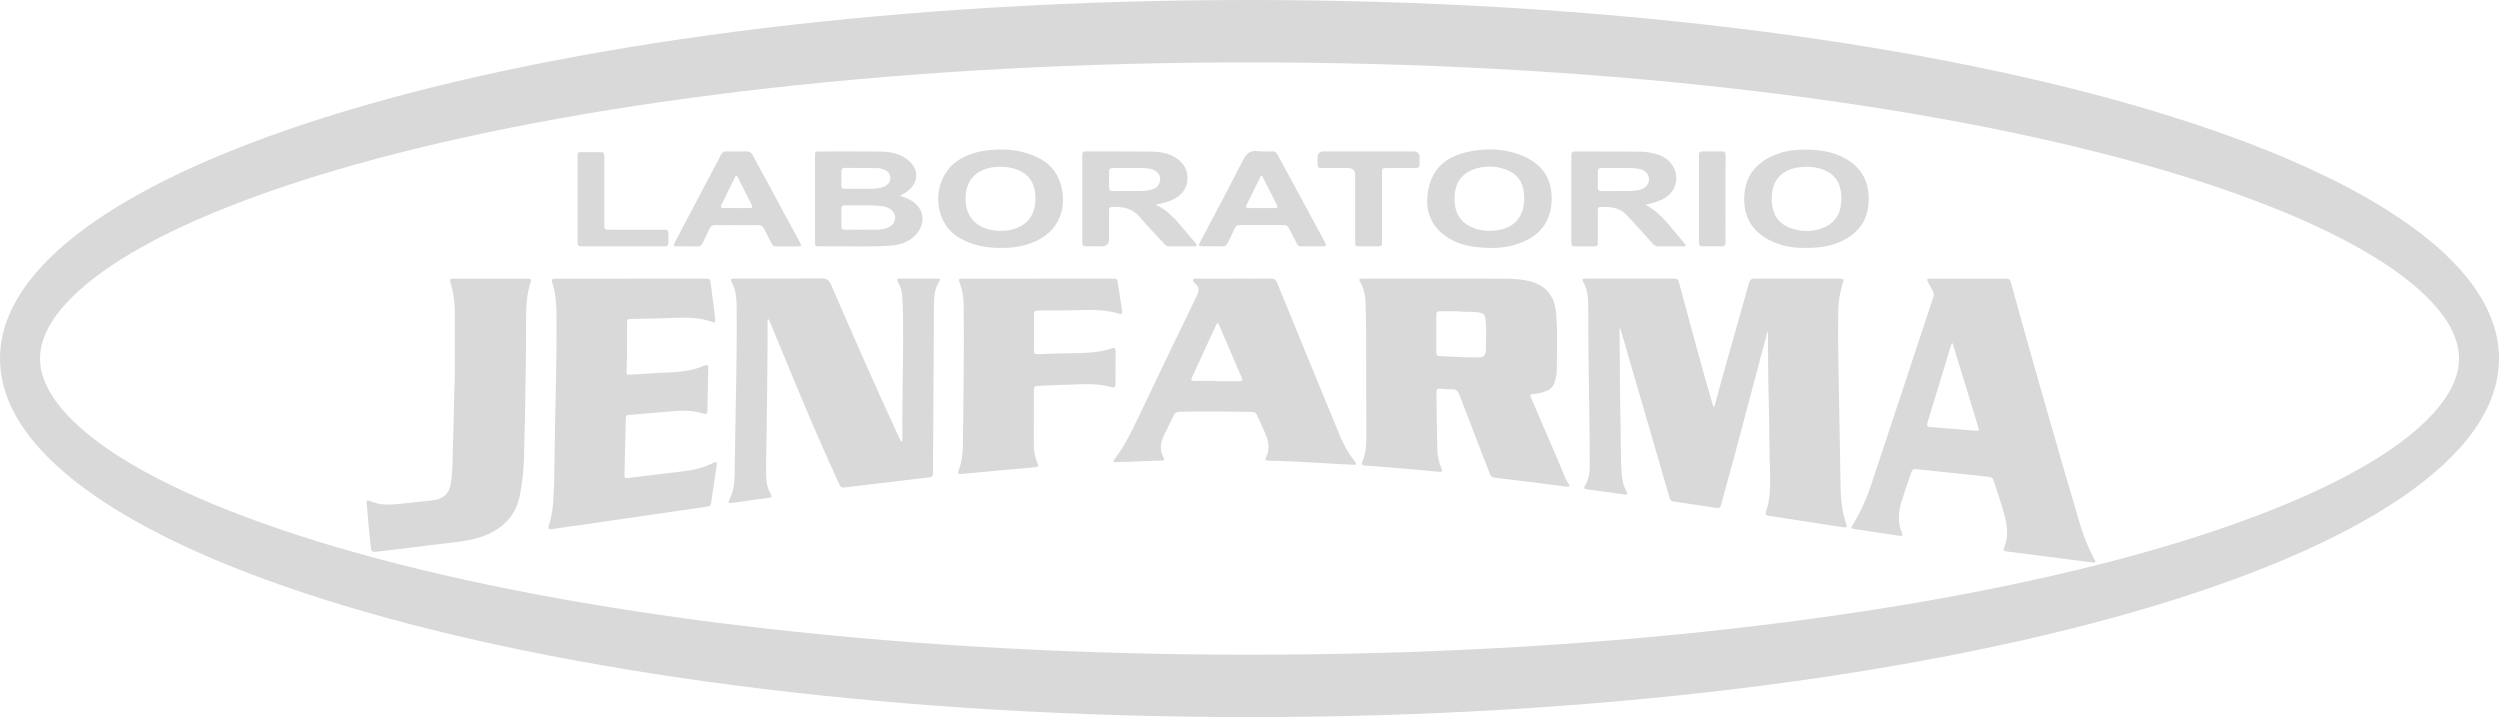 <svg width="2416" height="693" viewBox="0 0 2416 693" fill="none" xmlns="http://www.w3.org/2000/svg">
<path d="M1207.51 0C540.622 0 0 155.131 0 346.513C0 537.896 540.622 693 1207.51 693C1874.41 693 2415.03 537.869 2415.03 346.513C2415.03 155.158 1874.38 0 1207.51 0ZM2298.45 442.151C2241.83 477.863 2156.15 511.605 2050.71 539.732C1941.76 568.804 1814.66 591.64 1672.9 607.647C1525.58 624.275 1369 632.697 1207.54 632.697C1046.08 632.697 889.504 624.275 742.184 607.647C600.424 591.64 473.29 568.804 364.373 539.732C258.936 511.605 173.254 477.863 116.636 442.151C81.068 419.719 38.699 384.925 38.699 346.487C38.699 308.048 81.095 273.254 116.636 250.822C173.254 215.11 258.936 181.368 364.373 153.241C473.317 124.196 600.424 101.333 742.184 85.353C889.504 68.725 1046.08 60.303 1207.54 60.303C1369 60.303 1525.58 68.725 1672.9 85.353C1814.66 101.333 1941.76 124.196 2050.71 153.241C2156.17 181.368 2241.83 215.11 2298.45 250.822C2334.01 273.254 2376.38 308.048 2376.38 346.487C2376.38 384.925 2333.99 419.719 2298.45 442.151Z" fill="#D9D9D9"/>
<path d="M1656.68 393.158C1659.67 382.226 1662.61 371.293 1665.69 360.388C1673.87 331.451 1682.13 302.514 1690.22 273.55C1691.11 270.338 1692.62 269.178 1695.89 269.205C1723.01 269.286 1750.16 269.259 1777.28 269.259C1781.98 269.259 1782.19 269.609 1780.73 274.144C1777.93 282.863 1776.66 291.852 1776.5 300.949C1776.01 329.778 1776.85 358.633 1777.28 387.462C1777.66 412.431 1778.28 437.4 1778.58 462.369C1778.74 477.35 1779.06 492.358 1784.32 506.719C1785.24 509.202 1784.4 510.039 1781.76 509.634C1757.55 505.855 1733.35 502.103 1709.11 498.459C1706.52 498.054 1705.79 497.082 1706.63 494.653C1711.84 479.699 1710.62 464.177 1710.41 448.764C1710.38 446.956 1710.19 445.147 1710.16 443.312C1709.84 422.419 1709.81 401.526 1709.17 380.66C1708.52 360.577 1708.82 340.467 1708.52 320.33C1707.57 320.735 1707.76 321.707 1707.57 322.408C1693.03 376.665 1679.05 431.084 1663.94 485.205C1663.69 486.069 1663.37 486.933 1663.21 487.824C1662.78 490.577 1661.13 491.171 1658.57 490.793C1644.78 488.687 1630.99 486.609 1617.17 484.638C1614.63 484.287 1613.9 482.641 1613.31 480.562C1606.73 457.78 1600.11 434.998 1593.47 412.215C1584.41 381.038 1575.31 349.888 1566.25 318.71C1566.08 318.197 1565.89 317.712 1565.62 316.929C1564.87 318.413 1565.19 319.628 1565.19 320.816C1565.44 350.347 1565.41 379.85 1566.11 409.381C1566.49 425.037 1566.06 440.72 1567.08 456.349C1567.51 462.909 1568.49 469.198 1571.89 474.921C1573.26 477.242 1572.72 478.214 1569.94 477.836C1557.8 476.135 1545.68 474.462 1533.54 472.815C1531.19 472.491 1530.35 471.736 1531.76 469.333C1535.05 463.719 1536.32 457.591 1536.32 451.059C1536.32 415.859 1535.53 380.66 1535.16 345.488C1534.97 329.265 1534.91 313.015 1534.89 296.765C1534.89 288.181 1534.4 279.732 1529.84 272.066C1528.71 270.176 1529.52 269.34 1531.49 269.259C1532.4 269.232 1533.29 269.205 1534.21 269.205C1561.33 269.205 1588.48 269.205 1615.6 269.205C1621.59 269.205 1621.57 269.205 1623.13 275.035C1633.41 313.285 1643.64 351.561 1654.73 389.595C1655.09 390.783 1655.49 391.943 1655.87 393.104C1656.11 393.104 1656.35 393.104 1656.6 393.104L1656.68 393.158Z" fill="#D9D9D9"/>
<path d="M1902.36 269.286C1913.72 269.286 1925.06 269.286 1936.42 269.286C1942.28 269.286 1942.3 269.286 1943.84 274.846C1960.73 336.121 1978.19 397.234 1995.9 458.293C2000.59 474.543 2005.37 490.766 2010.23 506.962C2013.71 518.623 2018.32 529.852 2024.07 540.596C2024.53 541.432 2025.45 542.404 2024.67 543.376C2024.02 544.213 2022.97 543.673 2022.1 543.565C1994.76 540.056 1967.43 536.547 1940.09 533.011C1935.91 532.471 1935.58 532.147 1937.07 528.395C1941.47 517.381 1939.58 506.449 1936.55 495.652C1933.61 485.178 1929.94 474.894 1926.7 464.474C1925.95 462.072 1924.65 461.1 1922.12 460.83C1901.47 458.725 1880.85 456.457 1860.21 454.244C1857.27 453.92 1854.33 453.704 1851.41 453.38C1849.33 453.164 1847.98 453.839 1847.28 455.972C1843.91 466.202 1840.19 476.351 1837.08 486.663C1834.28 496.003 1834.09 505.423 1837.92 514.682C1839.19 517.732 1838.65 518.272 1835.27 517.759C1820.92 515.6 1806.56 513.413 1792.2 511.254C1788.72 510.741 1788.51 510.282 1790.42 507.232C1798.22 494.977 1803.89 481.696 1808.45 468.011C1828.55 407.707 1848.42 347.323 1868.41 286.993C1869.12 284.888 1869.03 283.106 1867.87 281.19C1866.28 278.571 1864.91 275.818 1863.48 273.119C1861.72 269.798 1861.99 269.286 1865.88 269.286C1878.02 269.232 1890.16 269.286 1902.31 269.286H1902.36ZM1886.93 331.694L1886.17 331.802C1885.9 332.531 1885.58 333.233 1885.33 333.989C1877.8 358.849 1870.3 383.764 1862.69 408.598C1861.75 411.648 1862.88 412.485 1865.55 412.701C1879.91 413.862 1894.27 415.077 1908.62 416.183C1912.67 416.507 1912.83 416.183 1911.65 412.35C1904.12 387.705 1896.59 363.06 1889.06 338.443C1888.38 336.202 1887.65 333.962 1886.93 331.748V331.694Z" fill="#D9D9D9"/>
<path d="M1387.57 269.259C1409.13 269.259 1430.72 269.178 1452.28 269.313C1459.76 269.367 1467.23 269.528 1474.65 270.959C1493.08 274.522 1502.53 284.888 1503.96 303.729C1505.36 321.977 1504.55 340.278 1504.47 358.526C1504.47 361.765 1503.56 365.031 1502.77 368.216C1501.59 373.048 1498.67 376.395 1493.84 378.096C1489.95 379.472 1486.01 380.444 1481.91 380.768C1479.19 380.984 1478.4 381.659 1479.65 384.52C1488.96 405.98 1498.05 427.521 1507.36 448.953C1510.11 455.297 1512 462.018 1516.05 467.795C1516.48 468.415 1517.18 469.252 1516.51 469.927C1515.73 470.737 1514.57 470.359 1513.57 470.224C1504.9 469.144 1496.24 468.011 1487.58 466.931C1473.41 465.176 1459.24 463.314 1445.02 461.748C1441.89 461.397 1440.54 459.993 1439.52 457.267C1429.8 431.947 1419.92 406.655 1410.29 381.308C1408.91 377.718 1407.21 375.99 1403.19 376.206C1399.36 376.422 1395.5 375.882 1391.64 375.612C1389.19 375.45 1388.16 376.476 1388.19 378.986C1388.46 397.477 1388.51 415.994 1389 434.485C1389.16 440.585 1390.51 446.632 1392.91 452.354C1394.26 455.594 1393.77 456.241 1390.32 455.891C1366.63 453.596 1342.88 451.572 1319.13 449.898C1316.35 449.709 1315.46 448.764 1316.59 446.065C1319.53 439.047 1320.37 431.651 1320.37 424.065C1320.32 390.459 1320.34 356.852 1320.24 323.245C1320.21 312.691 1319.97 302.136 1319.62 291.582C1319.4 285.428 1318.16 279.435 1315.14 273.928C1312.71 269.529 1312.87 269.232 1318.1 269.232C1341.26 269.232 1364.41 269.232 1387.57 269.232V269.259ZM1408.81 300.787C1403.03 300.787 1397.23 300.841 1391.45 300.787C1389.24 300.787 1388.05 301.516 1388.05 303.918C1388.08 316.281 1388.08 328.671 1388.05 341.034C1388.05 342.95 1388.86 343.976 1390.89 344.057C1403.46 344.624 1416.01 345.596 1428.61 345.434C1433.71 345.38 1435.87 343.517 1435.95 338.496C1436.12 328.536 1436.66 318.521 1435.55 308.561C1435.04 303.999 1433.74 302.784 1429.15 302.001C1422.38 300.841 1415.55 301.759 1408.78 300.814L1408.81 300.787Z" fill="#D9D9D9"/>
<path d="M741.779 308.966C741.779 316.767 741.833 324.595 741.779 332.396C741.482 362.359 741.293 392.348 740.781 422.311C740.592 433.432 740.268 444.553 740.349 455.675C740.403 463.422 740.781 471.115 745.125 477.998C746.988 480.94 744.181 480.886 742.616 481.102C732.415 482.587 722.187 483.991 711.959 485.394C710.043 485.664 708.127 485.853 706.238 486.15C703.917 486.528 703.701 485.664 704.538 483.721C706.346 479.564 708.316 475.434 708.883 470.872C709.314 467.498 709.827 464.096 709.881 460.722C710.232 444.499 710.421 428.249 710.691 412.026C711.311 373.885 712.283 335.743 711.932 297.575C711.851 288.937 711.392 280.299 706.913 272.471C705.698 270.365 706.373 269.286 708.775 269.232C709.8 269.232 710.826 269.178 711.851 269.178C739.215 269.178 766.58 269.286 793.944 269.07C798.748 269.043 801.15 270.554 803.066 275.008C824.142 323.65 845.435 372.211 867.698 420.34C868.67 422.446 869.722 424.524 870.721 426.603C871.153 426.549 871.585 426.495 872.016 426.414C872.016 419.881 872.016 413.349 872.016 406.817C872.097 372.292 873.123 337.795 872.691 303.27C872.61 296.684 872.367 290.124 871.558 283.565C871.072 279.678 869.857 276.034 867.806 272.714C866.376 270.446 866.511 269.178 869.561 269.205C881.704 269.205 893.848 269.205 905.992 269.232C907.45 269.232 909.501 269.34 907.881 271.661C902.835 278.922 902.916 287.344 902.565 295.577C902.241 303.054 902.511 310.558 902.457 318.063C902.187 364.059 901.89 410.029 901.621 456.025C901.594 460.83 901.297 460.938 896.385 461.505C874.418 464.069 852.451 466.715 830.511 469.36C825.896 469.9 821.255 470.359 816.667 471.088C813.833 471.547 812.214 470.602 811.081 468.038C806.277 457.24 801.339 446.524 796.535 435.753C778.697 395.722 762.343 355.07 745.503 314.607C744.694 312.637 743.857 310.666 743.048 308.696C742.643 308.75 742.211 308.804 741.806 308.885L741.779 308.966Z" fill="#D9D9D9"/>
<path d="M609.707 269.259C633.32 269.259 656.933 269.259 680.547 269.259C686.16 269.259 686.241 269.259 686.942 274.684C688.373 285.59 689.776 296.522 691.152 307.427C691.692 311.665 691.125 312.178 687.023 310.747C676.418 307.022 665.488 306.725 654.424 307.157C639.905 307.724 625.386 307.913 610.84 308.237C606.145 308.345 606.064 308.399 606.01 313.015C605.875 327.996 606.253 343.004 605.524 357.986C605.308 362.278 605.632 362.305 609.923 362.035C622.93 361.198 635.965 360.361 648.999 359.74C659.605 359.227 669.995 357.851 679.872 353.613C684.001 351.831 684.514 352.263 684.433 356.852C684.217 370.025 683.947 383.197 683.65 396.343C683.569 400.095 682.948 400.635 679.305 399.528C668.403 396.154 657.338 396.802 646.22 397.747C633.887 398.773 621.581 399.879 609.275 400.878C604.876 401.229 604.849 401.202 604.768 405.737C604.364 423.444 604.013 441.152 603.5 458.86C603.419 461.478 604.202 462.288 606.792 461.964C619.179 460.398 631.566 459.022 643.953 457.429C654.747 456.025 665.65 455.351 676.202 452.489C680.843 451.248 685.161 449.25 689.506 447.28C692.394 445.957 693.068 446.416 692.637 449.466C690.855 461.937 688.966 474.381 687.104 486.852C686.808 488.822 685.431 489.308 683.731 489.551C664.975 492.251 646.247 495.004 627.491 497.73C598.427 501.941 569.335 506.125 540.27 510.336C537.788 510.687 535.332 510.984 532.849 511.389C530.366 511.794 529.476 511.011 530.259 508.447C532.525 500.915 534.091 493.249 534.576 485.394C534.981 478.943 535.386 472.464 535.521 466.013C535.872 448.521 536.007 431.057 536.357 413.565C537.059 378.258 538.058 342.95 537.842 307.643C537.761 295.793 537.356 284.024 533.578 272.66C532.849 270.5 533.524 269.394 535.845 269.367C537.086 269.367 538.354 269.313 539.596 269.313C562.993 269.313 586.364 269.313 609.761 269.313L609.707 269.259Z" fill="#D9D9D9"/>
<path d="M439.557 350.131C439.557 331.748 439.557 316.74 439.557 301.759C439.557 292.176 438.261 282.755 435.509 273.55C434.402 269.852 434.78 269.286 438.585 269.286C462.199 269.232 485.812 269.232 509.425 269.286C513.338 269.286 513.716 269.798 512.582 273.416C509.344 283.727 508.481 294.281 508.454 305.025C508.4 323.65 508.292 342.276 508.022 360.874C507.617 387.651 507.131 414.456 506.43 441.233C506.106 453.596 504.918 465.878 502.57 478.079C498.63 498.432 486.163 510.795 467.434 517.975C457.908 521.619 447.923 523.05 437.884 524.238C414.001 527.099 390.144 529.933 366.261 532.875C359.083 533.766 358.867 533.901 358.138 526.964C356.735 513.764 355.548 500.537 354.414 487.311C354.063 483.262 354.603 482.884 358.246 484.449C367.152 488.282 376.354 488.067 385.692 486.987C396.054 485.799 406.444 484.8 416.807 483.694C429.383 482.371 434.564 477.053 436.13 464.474C436.858 458.59 437.128 452.705 437.317 446.821C438.019 425.712 438.396 404.603 438.882 383.494C439.179 371.239 439.827 358.984 439.557 350.131Z" fill="#D9D9D9"/>
<path d="M1192.59 269.259C1204.38 269.259 1216.2 269.34 1228 269.205C1231.29 269.178 1232.99 270.257 1234.28 273.443C1254.39 322.732 1274.6 371.968 1294.92 421.177C1298.57 430.004 1303.23 438.345 1309.2 445.876C1309.79 446.632 1310.87 447.415 1310.3 448.521C1309.74 449.601 1308.47 449.223 1307.5 449.169C1288.82 448.143 1270.12 447.037 1251.45 446.065C1242.95 445.633 1234.45 445.417 1225.94 445.201C1223.03 445.12 1222.3 444.175 1223.65 441.476C1227.11 434.674 1226.21 427.709 1223.6 421.042C1220.93 414.294 1217.63 407.815 1214.72 401.148C1213.77 398.989 1212.4 398.125 1210.02 398.071C1186.54 397.666 1163.04 397.315 1139.56 397.963C1137.1 398.044 1135.59 398.827 1134.51 401.094C1131.44 407.545 1128.15 413.889 1125.01 420.313C1121.48 427.601 1120.32 434.971 1124.58 442.448C1126.07 445.039 1123.99 445.012 1122.4 445.093C1116.84 445.363 1111.28 445.255 1105.72 445.606C1096.79 446.146 1087.8 446.281 1078.84 446.578C1077.98 446.605 1076.82 446.902 1076.3 446.065C1075.74 445.147 1076.68 444.391 1077.19 443.689C1086.91 430.949 1093.76 416.642 1100.59 402.282C1119.19 363.249 1137.91 324.244 1156.81 285.347C1158.88 281.082 1159.13 277.923 1155.67 274.549C1154.46 273.362 1152.33 271.823 1153.13 270.149C1153.94 268.449 1156.45 269.313 1158.21 269.286C1169.68 269.232 1181.15 269.259 1192.59 269.286V269.259ZM1175.97 368.054C1175.97 368.054 1175.97 368.27 1175.97 368.378C1183.22 368.378 1190.48 368.324 1197.72 368.405C1200.42 368.432 1201.2 367.73 1200.04 365.031C1192.72 348.187 1185.52 331.289 1178.23 314.418C1177.88 313.636 1177.8 312.394 1176.69 312.421C1175.61 312.421 1175.45 313.636 1175.1 314.418C1167.36 331.208 1159.69 348.025 1151.89 364.788C1150.57 367.595 1151.6 368.108 1154.19 368.081C1161.45 368 1168.71 368.081 1175.97 368.081V368.054Z" fill="#D9D9D9"/>
<path d="M1003.44 269.259C1027.05 269.259 1050.67 269.259 1074.28 269.259C1079.65 269.259 1079.65 269.259 1080.46 274.468C1081.81 283.214 1083.08 291.96 1084.54 300.706C1084.97 303.27 1084.02 303.891 1081.84 303.216C1068.37 299.113 1054.55 299.329 1040.68 299.761C1028.32 300.139 1015.94 300.085 1003.58 300.031C1000.31 300.031 999.204 301.057 999.231 304.35C999.366 315.822 999.312 327.294 999.177 338.739C999.15 341.601 1000.04 342.384 1002.93 342.276C1014.37 341.79 1025.84 341.493 1037.28 341.304C1049.78 341.088 1062.24 340.872 1074.25 336.688C1076.71 335.824 1078.14 336.391 1078.11 339.387C1078 349.942 1077.95 360.496 1077.98 371.05C1077.98 374.047 1076.74 374.91 1073.98 374.101C1058.93 369.728 1043.57 371.617 1028.3 371.86C1019.9 371.995 1011.54 372.697 1003.14 372.913C1000.23 372.994 999.15 373.912 999.15 376.908C999.204 394.265 999.096 411.648 999.069 429.005C999.069 435.537 1000.01 441.908 1002.85 447.873C1004.01 450.357 1003.39 451.329 1000.66 451.545C988.571 452.543 976.481 453.65 964.418 454.757C953.138 455.783 941.83 456.808 930.55 457.942C925.611 458.428 925.126 458.05 926.799 453.461C929.767 445.336 930.496 436.833 930.577 428.33C931.009 383.71 931.845 339.117 931.306 294.497C931.225 287.668 930.226 280.92 927.824 274.468C925.935 269.394 925.989 269.313 931.602 269.313C955.54 269.313 979.504 269.313 1003.44 269.313V269.259Z" fill="#D9D9D9"/>
<path d="M869.777 189.142C873.501 190.681 876.982 191.653 880.113 193.488C892.688 200.83 895.225 214.273 886.05 225.583C879.6 233.519 870.694 236.651 860.898 237.352C839.822 238.864 818.718 237.757 797.642 238.081C795.375 238.108 793.108 238 790.841 238.081C788.547 238.162 787.549 237.163 787.603 234.842C787.684 230.523 787.603 226.231 787.603 221.912C787.603 198.32 787.603 174.701 787.603 151.109C787.603 146.385 787.63 146.358 792.298 146.358C811.459 146.358 830.646 146.277 849.807 146.439C858.496 146.52 867.024 147.654 874.58 152.512C889.585 162.23 889.018 178.453 873.366 187.172C872.313 187.766 871.234 188.36 869.777 189.142ZM832.643 221.993V221.939C837.744 221.939 842.871 222.074 847.972 221.912C851.939 221.777 855.879 221.318 859.468 219.321C866.646 215.353 866.889 206.121 859.9 201.802C857.336 200.237 854.529 199.481 851.534 199.157C839.876 197.861 828.19 198.725 816.505 198.455C813.995 198.401 813.078 199.535 813.105 201.964C813.186 207.417 813.213 212.869 813.105 218.295C813.051 221.156 814.265 222.074 816.991 222.02C822.199 221.885 827.435 221.993 832.643 221.993ZM831.672 182.475C837.609 182.259 844.679 183.069 851.588 181.26C857.39 179.749 860.52 176.401 860.439 171.975C860.358 167.413 857.255 164.281 851.372 162.932C850.481 162.716 849.591 162.473 848.7 162.473C837.933 162.365 827.165 162.338 816.397 162.23C814.13 162.23 813.078 163.229 813.105 165.523C813.159 169.95 813.213 174.377 813.078 178.777C812.997 181.665 814.265 182.556 816.964 182.475C821.498 182.34 826.032 182.448 831.645 182.448L831.672 182.475Z" fill="#D9D9D9"/>
<path d="M1117.43 197.51C1117.54 197.996 1117.51 198.158 1117.59 198.185C1130.17 204.097 1138.37 214.786 1146.98 225.043C1149.76 228.337 1152.57 231.63 1155.35 234.923C1155.91 235.598 1156.81 236.273 1156.45 237.244C1156.05 238.324 1154.92 238.027 1154.05 238.027C1145.88 238.054 1137.7 238 1129.55 238.054C1127.31 238.054 1126.07 236.678 1124.75 235.274C1116.68 226.501 1108.45 217.89 1100.59 208.901C1093.52 200.803 1084.37 199.697 1074.58 199.967C1071.99 200.048 1071.82 201.856 1071.82 203.773C1071.82 212.842 1071.82 221.939 1071.82 231.009C1071.82 235.688 1069.47 238.036 1064.75 238.054C1059.76 238.054 1054.77 237.946 1049.78 238.081C1047.05 238.135 1045.89 237.163 1045.89 234.329C1045.94 206.175 1045.94 178.021 1045.89 149.867C1045.89 147.276 1046.89 146.25 1049.53 146.277C1070.42 146.385 1091.31 146.223 1112.2 146.493C1119.67 146.601 1127.17 147.492 1133.97 151.136C1142.39 155.671 1147.68 162.5 1147.58 172.325C1147.47 182.205 1141.94 188.764 1133.3 192.975C1128.31 195.405 1122.91 196.565 1117.46 197.456L1117.43 197.51ZM1092.87 162.365C1086.32 162.365 1081.08 162.446 1075.87 162.338C1072.99 162.257 1071.69 163.337 1071.77 166.279C1071.88 171.057 1071.88 175.808 1071.77 180.585C1071.72 183.474 1072.82 184.688 1075.79 184.634C1081.57 184.499 1087.37 184.634 1093.14 184.58C1098.92 184.526 1104.72 184.877 1110.47 183.825C1114.92 183.015 1118.84 181.233 1120.54 176.725C1122.86 170.544 1119.21 164.902 1111.9 163.229C1105.18 161.69 1098.33 162.716 1092.87 162.365Z" fill="#D9D9D9"/>
<path d="M1590.05 197.834C1606.62 206.391 1615.95 221.966 1627.77 235.004C1628.34 235.652 1629.34 236.354 1628.94 237.298C1628.45 238.486 1627.15 238.027 1626.21 238.054C1618.38 238.081 1610.56 238.027 1602.7 238.108C1600.44 238.108 1598.87 237.271 1597.41 235.652C1590.59 228.04 1583.71 220.509 1576.8 212.95C1575.18 211.196 1573.45 209.549 1571.86 207.795C1564.9 200.156 1555.75 199.778 1546.41 200.048C1543.93 200.129 1544.14 202.153 1544.14 203.854C1544.14 213.517 1544.14 223.154 1544.14 232.818C1544.14 238.054 1544.06 238.108 1538.8 238.108C1533.35 238.108 1527.9 238.027 1522.45 238.135C1519.8 238.189 1518.53 237.406 1518.53 234.491C1518.61 206.337 1518.61 178.183 1518.53 150.029C1518.53 147.168 1519.64 146.331 1522.37 146.358C1542.79 146.466 1563.22 146.358 1583.65 146.52C1590.34 146.574 1597.01 147.465 1603.38 149.813C1616.66 154.726 1623.3 168.088 1618.38 180.424C1615.12 188.629 1608.18 192.571 1600.3 195.189C1597.01 196.296 1593.61 197.051 1590.1 197.888L1590.05 197.834ZM1565.06 162.365C1558.28 162.365 1552.94 162.419 1547.6 162.365C1545.2 162.338 1544.04 163.229 1544.09 165.766C1544.17 170.868 1544.2 175.997 1544.09 181.098C1544.04 183.798 1545.25 184.688 1547.81 184.634C1553.26 184.554 1558.72 184.634 1564.17 184.607C1570.4 184.553 1576.64 184.85 1582.87 183.906C1590.67 182.718 1595.34 176.509 1593.04 170.139C1591.48 165.793 1587.86 164.012 1583.68 163.148C1577.04 161.798 1570.32 162.716 1565.09 162.392L1565.06 162.365Z" fill="#D9D9D9"/>
<path d="M1443.97 239.647C1424.27 239.647 1409.43 237.19 1396.55 227.824C1383.68 218.484 1378.07 205.446 1379.42 189.952C1381.44 166.765 1393.86 152.701 1416.55 147.222C1433.88 143.038 1451.28 143.173 1468.18 149.273C1491.65 157.776 1500.07 174.242 1499.53 193.245C1498.94 214.246 1488.12 228.094 1468.18 235.22C1458.97 238.513 1449.47 239.674 1443.97 239.62V239.647ZM1473.01 191.815C1473.03 176.995 1467.18 167.899 1454.25 163.472C1444.75 160.205 1435.01 160.205 1425.46 163.229C1414.69 166.63 1407.94 173.837 1406.16 185.228C1405.51 189.412 1405.51 193.65 1406.03 197.807C1407.05 205.824 1410.59 212.438 1417.58 216.999C1425.75 222.344 1434.69 223.64 1444.24 222.83C1462.54 221.291 1472.95 210.17 1473.01 191.815Z" fill="#D9D9D9"/>
<path d="M967.522 239.593C953.084 239.701 939.699 237.19 927.312 230.037C899.543 214.003 899.516 169.167 929.174 153.025C937.216 148.652 945.744 146.223 954.703 145.224C967.09 143.821 979.423 144.225 991.432 147.789C1005.82 152.053 1018.01 159.531 1023.71 174.161C1032.42 196.646 1026.78 226.42 991.351 236.624C983.444 238.891 975.321 239.647 967.522 239.566V239.593ZM933.141 191.653C933.141 206.364 939.564 216.082 952.652 220.779C958.67 222.938 964.931 223.424 971.381 222.884C985.765 221.723 999.744 213.679 1000.61 194.379C1001.34 178.021 995.102 166.414 977.777 162.338C971.408 160.853 964.985 160.772 958.535 161.825C942.343 164.47 933.114 175.295 933.114 191.653H933.141Z" fill="#D9D9D9"/>
<path d="M1743.38 239.593C1734.32 239.701 1723.25 238.216 1712.81 233.465C1694.78 225.286 1685.28 211.439 1685.61 191.437C1685.96 171.084 1696.46 157.533 1714.75 149.867C1726.36 145.008 1738.66 144.144 1751.16 144.765C1762.65 145.359 1773.64 147.654 1783.73 153.403C1800.73 163.094 1807.24 178.21 1805.72 197.159C1804.35 214.3 1794.9 225.826 1779.74 233.061C1768.97 238.189 1757.44 239.728 1743.36 239.593H1743.38ZM1712.19 192.328C1712.35 207.255 1718.72 216.73 1732.1 220.995C1742.71 224.369 1753.34 224.099 1763.6 219.402C1771.64 215.731 1776.71 209.522 1778.58 200.803C1779.44 196.673 1779.74 192.49 1779.41 188.279C1778.49 176.132 1772.69 167.548 1760.9 163.553C1753.91 161.177 1746.79 160.691 1739.44 161.555C1721.61 163.661 1712 174.404 1712.19 192.301V192.328Z" fill="#D9D9D9"/>
<path d="M1219.68 146.331C1222.87 146.331 1226.05 146.52 1229.21 146.277C1232.04 146.061 1233.5 147.33 1234.77 149.678C1248.1 174.458 1261.51 199.184 1274.93 223.937C1276.92 227.635 1278.89 231.333 1280.89 235.031C1281.94 236.975 1281.56 238.027 1279.19 238.027C1271.82 238.027 1264.43 238.027 1257.06 238.027C1255.2 238.027 1254.17 237.083 1253.39 235.544C1250.8 230.496 1248.05 225.529 1245.54 220.428C1244.48 218.295 1243.08 217.458 1240.73 217.485C1226.54 217.566 1212.37 217.566 1198.18 217.485C1195.8 217.485 1194.4 218.322 1193.4 220.455C1191.16 225.286 1188.7 230.037 1186.46 234.869C1185.44 237.11 1184.03 238.108 1181.5 238.054C1175.02 237.919 1168.57 238.054 1162.09 238C1158.15 238 1157.88 237.514 1159.8 233.897C1173.54 207.795 1187.54 181.827 1200.85 155.482C1204.38 148.49 1208.21 144.576 1216.26 146.25C1217.34 146.466 1218.52 146.277 1219.66 146.277L1219.68 146.331ZM1219.2 201.073C1223.38 201.073 1227.56 201.046 1231.77 201.073C1234.18 201.073 1235.26 200.507 1233.93 197.888C1229.43 189.115 1225.03 180.316 1220.57 171.543C1220.25 170.868 1220.03 169.869 1219.04 169.977C1218.15 170.085 1217.96 171.057 1217.63 171.732C1213.32 180.451 1209.05 189.223 1204.73 197.942C1203.6 200.21 1204.3 201.073 1206.68 201.046C1210.86 201.046 1215.04 201.046 1219.25 201.046L1219.2 201.073Z" fill="#D9D9D9"/>
<path d="M711.743 217.566C705.159 217.566 698.574 217.728 691.989 217.512C688.724 217.404 686.754 218.349 685.432 221.48C683.516 226.069 681.033 230.442 678.955 234.977C677.929 237.217 676.472 238.162 673.935 238.135C667.593 238 661.225 238.135 654.883 238.081C650.592 238.081 650.349 237.703 652.346 233.924C662.466 214.651 672.64 195.378 682.787 176.105C687.375 167.359 692.097 158.694 696.55 149.867C697.926 147.114 699.707 146.196 702.703 146.277C708.937 146.493 715.198 146.466 721.432 146.277C724.292 146.196 725.938 147.168 727.315 149.732C740.349 174.026 753.519 198.266 766.661 222.506C768.874 226.609 771.06 230.712 773.327 234.761C774.46 236.813 774.676 238.135 771.627 238.108C764.367 238.027 757.108 238.054 749.848 238.108C747.878 238.108 746.718 237.271 745.854 235.571C743.399 230.712 740.727 225.961 738.379 221.048C737.138 218.43 735.384 217.485 732.523 217.539C725.615 217.701 718.679 217.593 711.77 217.593L711.743 217.566ZM711.474 201.046C715.791 201.046 720.109 201.046 724.4 201.046C726.613 201.046 727.692 200.48 726.451 198.023C721.971 189.223 717.546 180.396 713.066 171.597C712.715 170.922 712.526 169.923 711.555 169.977C710.637 170.031 710.421 171.003 710.097 171.678C705.806 180.45 701.543 189.223 697.198 197.969C696.01 200.345 696.901 201.046 699.222 201.019C703.297 201.019 707.399 201.019 711.474 201.019V201.046Z" fill="#D9D9D9"/>
<path d="M1322.77 146.331C1337.18 146.331 1351.59 146.331 1366.03 146.331C1369.94 146.331 1371.89 148.337 1371.89 152.35C1371.89 154.402 1371.75 156.453 1371.89 158.478C1372.13 161.528 1370.7 162.419 1367.87 162.392C1358.8 162.311 1349.71 162.365 1340.61 162.392C1335.73 162.392 1335.59 162.527 1335.59 167.332C1335.59 189.007 1335.59 210.71 1335.59 232.386C1335.59 238.081 1335.59 238.081 1329.95 238.081C1324.72 238.081 1319.51 238.081 1314.27 238.081C1309.93 238.081 1309.66 237.811 1309.63 233.438C1309.63 212.087 1309.63 190.735 1309.63 169.383C1309.63 164.722 1307.26 162.383 1302.53 162.365C1294.46 162.365 1286.42 162.365 1278.35 162.365C1273.44 162.365 1273.33 162.23 1273.31 157.479C1273.31 155.671 1273.31 153.835 1273.31 152.026C1273.31 148.247 1275.26 146.349 1279.16 146.331C1292.44 146.331 1305.72 146.331 1319.02 146.331C1320.26 146.331 1321.53 146.331 1322.77 146.331Z" fill="#D9D9D9"/>
<path d="M558.163 192.624C558.163 178.993 558.163 165.388 558.163 151.757C558.163 147.141 558.325 147.006 562.993 147.006C567.986 147.006 572.978 147.006 577.971 147.006C583.989 147.006 584.016 147.006 584.016 152.917C584.016 173.135 584.016 193.326 584.016 213.544C584.016 214.678 584.016 215.812 584.016 216.945C584.043 221.75 584.286 221.993 588.981 221.993C605.659 221.993 622.337 221.993 639.041 221.993C640.067 221.993 641.092 222.074 642.091 221.993C644.87 221.723 646.058 222.992 645.977 225.718C645.896 228.661 645.923 231.63 645.977 234.572C646.004 237.163 644.816 238.108 642.226 238.081C615.428 238.027 588.657 238 561.86 238.081C558.648 238.081 558.109 236.462 558.136 233.816C558.19 220.077 558.136 206.337 558.136 192.597L558.163 192.624Z" fill="#D9D9D9"/>
<path d="M1667.53 192.274C1667.53 206.121 1667.45 219.969 1667.58 233.816C1667.61 237.11 1666.5 238.216 1663.26 238.108C1657.38 237.919 1651.47 237.973 1645.56 238.081C1642.94 238.135 1641.92 237.083 1641.92 234.464C1641.97 206.31 1641.97 178.156 1641.92 150.002C1641.92 147.168 1643.05 146.223 1645.78 146.277C1651.69 146.412 1657.6 146.439 1663.48 146.277C1666.58 146.169 1667.63 147.249 1667.61 150.38C1667.47 164.335 1667.55 178.318 1667.55 192.274H1667.53Z" fill="#D9D9D9"/>
</svg>
